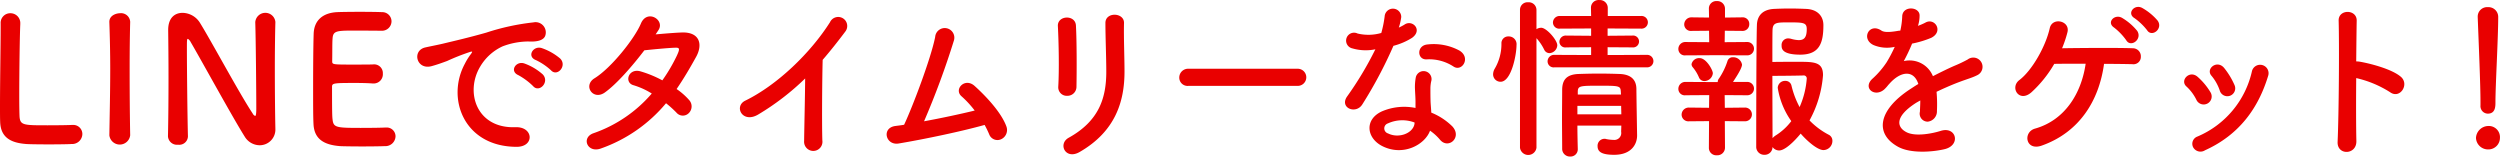 <svg xmlns="http://www.w3.org/2000/svg" width="461.09" height="28.87" viewBox="0 0 461.09 28.87">
  <defs>
    <style>
      .cls-1 {
        fill: #e90000;
        fill-rule: evenodd;
      }
    </style>
  </defs>
  <path id="banner_hdg_line_pc.svg" class="cls-1" d="M2458.34,9497.33V9498c0,3.17-.12,10.17-0.12,14.56,0,1.18,0,2.21.03,2.88,0.09,2.81,1.85,3.87,4.8,4.09,0.41,0.04,2.3.07,4.16,0.07,1.89,0,3.77-.03,4.19-0.07a1.884,1.884,0,0,0,2.01-1.82,1.677,1.677,0,0,0-1.72-1.7h-0.16c-0.61.04-2.66,0.07-4.51,0.07-4.36,0-5.06,0-5.19-1.54-0.03-.54-0.06-1.98-0.06-3.81,0-4.44.09-11.2,0.19-13.24v-0.13a1.815,1.815,0,0,0-1.82-1.95,1.774,1.774,0,0,0-1.8,1.88v0.04Zm23.89,20.57c-0.07-3.93-.1-8.09-0.1-12.09,0-3.11.03-6.12,0.1-8.77v-0.07a1.691,1.691,0,0,0-1.89-1.56c-0.58,0-2.02.35-1.95,1.69,0.09,2.59.16,5.51,0.16,8.55,0,4.12-.1,8.41-0.16,12.25v0.03a1.934,1.934,0,0,0,3.84,0v-0.03Zm6.97,0.23a1.661,1.661,0,0,0,1.86,1.53,1.6,1.6,0,0,0,1.82-1.5v-0.07c-0.09-3.39-.19-12.83-0.19-16.16,0-1.47,0-1.79.19-1.79a1.474,1.474,0,0,1,.52.61c1.72,2.91,7.71,13.86,9.95,17.41a3.255,3.255,0,0,0,2.75,1.6,2.894,2.894,0,0,0,2.91-3.04v-0.07c-0.06-2.78-.1-6.97-0.1-11.04,0-3.2.04-6.3,0.1-8.54v-0.06a1.862,1.862,0,0,0-3.71.06c0.1,2.94.19,12.93,0.19,15.94,0,1.24-.13,1.34-0.22,1.34a0.891,0.891,0,0,1-.45-0.45c-2.43-3.65-7.78-13.63-9.79-16.83a3.853,3.853,0,0,0-3.14-1.73c-1.41,0-2.65.9-2.65,3.14v0.13c0.03,2.4.06,5.44,0.06,8.64,0,3.68-.03,7.55-0.1,10.84v0.04Zm39.35-19.49a1.762,1.762,0,0,0,1.88-1.73,1.709,1.709,0,0,0-1.79-1.7c-0.48-.03-2.24-0.06-4.06-0.06-1.79,0-3.62.03-4.19,0.06-2.59.13-4.26,1.48-4.32,4.04-0.07,2.01-.1,6.36-0.1,10.27,0,2.59,0,4.96.07,6.3,0.12,2.82,1.95,3.87,4.89,4.1,0.42,0.03,2.27.06,4.1,0.06,1.85,0,3.71-.03,4.12-0.06a1.872,1.872,0,0,0,2.02-1.79,1.626,1.626,0,0,0-1.73-1.64h-0.16c-0.61.04-2.65,0.07-4.54,0.07-4.51,0-5.02-.07-5.18-1.54-0.07-.54-0.1-1.28-0.1-6.05,0-.67.32-0.7,4.29-0.7,1.21,0,2.43.03,3.23,0.1h0.16a1.7,1.7,0,0,0,1.69-1.83,1.607,1.607,0,0,0-1.79-1.69c-0.57.03-2.11,0.03-3.58,0.03-3.94,0-3.97,0-3.97-.64,0.03-1.86,0-3.43.07-4.19,0.09-1.38.76-1.44,3.96-1.44C2525.7,9498.61,2528.55,9498.64,2528.55,9498.64Zm31.29,7.29c1.15,1.28,3.04-.83,1.69-2.17a10.587,10.587,0,0,0-3.39-1.92c-1.57-.51-2.82,1.53-1.09,2.21A11.207,11.207,0,0,1,2559.84,9505.93Zm-3.3,2.92c1.12,1.31,3.1-.74,1.79-2.15a10.326,10.326,0,0,0-3.36-2.01c-1.57-.58-2.85,1.4-1.15,2.14A12.174,12.174,0,0,1,2556.54,9508.85Zm-3.07,11.2c3.39,0.03,3.17-3.75-.19-3.62-7.17.26-9.32-6.46-6.5-11.17a9.323,9.323,0,0,1,4.13-3.74,13.543,13.543,0,0,1,4.73-.9c2.24,0.13,2.95-.51,3.14-1.05a1.89,1.89,0,0,0-2.18-2.47,42.669,42.669,0,0,0-8.7,1.89c-3.26.93-6.08,1.57-7.65,1.95-1.02.26-2.88,0.61-3.55,0.77-2.56.54-1.69,4.22,1.12,3.46,0.96-.26,1.86-0.58,2.88-0.96a40.285,40.285,0,0,1,4.03-1.6c0.61-.2.77-0.23,0.26,0.44a11.027,11.027,0,0,0-1.03,1.67C2540.48,9511.15,2543.8,9520.01,2553.47,9520.05Zm27.59-8.04a19.575,19.575,0,0,1,1.92,1.73,1.538,1.538,0,0,0,2.27.1,1.734,1.734,0,0,0,.06-2.43,12.169,12.169,0,0,0-2.3-2.02c1.25-1.82,2.43-3.81,3.61-5.95,1.25-2.27.67-4.58-2.62-4.48-1.54.06-3.3,0.22-4.86,0.35,0.22-.32.41-0.61,0.57-0.86,1.12-1.86-2.17-3.84-3.29-1.12-1.16,2.75-5.44,8.16-8.55,10.08-2.17,1.34-.29,4.12,1.86,2.65,2.14-1.5,5.09-4.86,7.33-7.81,1.08-.12,4.38-0.44,5.66-0.48,0.83-.03.96,0.13,0.35,1.44a30.762,30.762,0,0,1-2.69,4.58,20.517,20.517,0,0,0-4.03-1.66c-2.24-.64-3.07,2.08-1.28,2.56a13.682,13.682,0,0,1,3.36,1.53,24.905,24.905,0,0,1-10.69,7.3c-2.43.8-1.18,3.81,1.38,2.81A27.519,27.519,0,0,0,2581.06,9512.01Zm25.66-4.57c-0.03,3.74-.16,8.96-0.19,11.52a1.693,1.693,0,1,0,3.36-.1c-0.1-3.2-.03-11.58.06-14.85,1.38-1.6,2.75-3.32,4.19-5.24a1.665,1.665,0,1,0-2.84-1.7c-3.62,5.7-9.73,11.58-15.62,14.46-2.18,1.06-.51,4.32,2.43,2.53A46.7,46.7,0,0,0,2606.72,9507.44Zm33.1,8.57a18.834,18.834,0,0,1,.83,1.7,1.625,1.625,0,0,0,2.17.96,1.875,1.875,0,0,0,1.03-2.34c-1.03-2.88-4.35-6.14-5.89-7.52-1.79-1.6-3.87.64-2.4,1.92a18.447,18.447,0,0,1,2.43,2.63c-2.49.61-6.01,1.37-9.34,1.98a150.468,150.468,0,0,0,5.5-14.88,1.77,1.77,0,1,0-3.45-.67c-0.8,4-4.16,12.86-5.73,16.19-0.54.1-1.12,0.16-1.63,0.23-2.56.35-1.79,3.61,0.61,3.23C2628.91,9518.61,2635.69,9517.17,2639.82,9516.01Zm16.94-7.04c0.06-2.97.06-8.44-.1-11.32-0.13-2.02-3.42-1.86-3.33.12,0.16,3.04.26,8.07,0.07,11.24a1.565,1.565,0,0,0,1.66,1.63A1.662,1.662,0,0,0,2656.76,9508.97Zm0.57,12.04c6.63-3.81,8.29-9.35,8.29-14.85,0-2.66-.16-6.24-0.09-8.96,0.03-1.95-3.43-2.08-3.43,0,0,2.53.16,6.49,0.16,8.99,0,4.77-1.28,9.06-6.94,12.19C2653.3,9519.5,2654.71,9522.51,2657.33,9521.01Zm40.18-12.2a1.581,1.581,0,1,0,0-3.16h-20.1a1.624,1.624,0,0,0-1.69,1.63,1.531,1.531,0,0,0,1.69,1.53h20.1Zm28.82-3.55c1.56,0.99,3.23-1.66,1.05-2.97a10.028,10.028,0,0,0-5.89-1.12c-2.04.19-1.92,2.84-.16,2.75A8.223,8.223,0,0,1,2726.33,9505.26Zm-14.44-3.2a62.149,62.149,0,0,1-5.24,8.74c-1.41,2.08,1.66,3.33,2.84,1.41a80.134,80.134,0,0,0,5.73-10.79,12.064,12.064,0,0,0,3.43-1.47c2.04-1.47.03-3.46-1.41-2.43a9.686,9.686,0,0,1-1.03.54,10.165,10.165,0,0,0,.45-1.95,1.533,1.533,0,0,0-3.04-.29,20.519,20.519,0,0,1-.64,3.23,8.512,8.512,0,0,1-4.38.1,1.464,1.464,0,1,0-.93,2.75A8.767,8.767,0,0,0,2711.89,9502.06Zm10.08,15.01a9.308,9.308,0,0,1,1.83,1.66c1.53,1.86,4.13-.41,2.3-2.43a11.8,11.8,0,0,0-3.9-2.56c-0.03-.7-0.1-1.37-0.13-1.98-0.03-.93-0.03-1.73-0.03-2.47a6.167,6.167,0,0,1,.19-1.5,1.47,1.47,0,0,0-2.88-.58,9.607,9.607,0,0,0-.16,2.15c0.03,0.8.1,1.6,0.1,2.4v1.12a10.466,10.466,0,0,0-6.15.61c-3.29,1.47-2.94,4.92.03,6.43C2717.05,9521.87,2721.05,9519.63,2721.97,9517.07Zm-2.84-1.5c-0.04.09,0,.22-0.04,0.32-0.35,1.72-2.94,2.65-4.86,1.69a0.967,0.967,0,0,1-.03-1.85A6.384,6.384,0,0,1,2719.13,9515.57Zm42.82-10.18a1.152,1.152,0,1,0,0-2.3l-7.23.03v-1.44l4.55,0.03a1.1,1.1,0,1,0,0-2.18l-4.55.04v-1.35l6.15,0.03a1.17,1.17,0,1,0,0-2.33h-6.12v-1.54a1.452,1.452,0,0,0-1.56-1.4,1.405,1.405,0,0,0-1.54,1.4l0.03,1.54h-5.73a1.221,1.221,0,0,0-1.31,1.21,1.152,1.152,0,0,0,1.31,1.12l5.73-.03v1.35l-4.61-.04a1.168,1.168,0,0,0-1.24,1.16,1.075,1.075,0,0,0,1.24,1.02l4.61-.03v1.44l-6.78-.03a1.2,1.2,0,0,0-1.25,1.21,1.109,1.109,0,0,0,1.25,1.09h17.05Zm-4.7,10.75c0,0.39-.03.8-0.03,1.15a1.271,1.271,0,0,1-1.41,1.48,7.213,7.213,0,0,1-1.38-.16,0.681,0.681,0,0,0-.28-0.04,1.277,1.277,0,0,0-1.28,1.35c0,1.05.76,1.6,3.07,1.6,3.23,0,4.22-2.02,4.22-3.55v-0.07s-0.13-7.55-.13-8.57c-0.03-1.67-1.02-2.66-3.16-2.72-1.16-.04-2.44-0.07-3.72-0.07-1.24,0-2.52.03-3.68,0.07-2.36.06-3.1,1.12-3.13,2.88,0,1.69-.03,3.55-0.03,5.44s0.03,3.77.03,5.53a1.423,1.423,0,0,0,1.47,1.38,1.331,1.331,0,0,0,1.41-1.35v-0.03c-0.03-1.31-.07-2.81-0.07-4.32h8.1Zm-18.69,4.07a1.532,1.532,0,0,0,3.04,0v-20.2a9.177,9.177,0,0,1,1.44,2.15,1.08,1.08,0,0,0,.93.61,1.528,1.528,0,0,0,1.47-1.44c0-.96-1.98-3.24-2.97-3.24a1.644,1.644,0,0,0-.87.26v-3.55a1.422,1.422,0,0,0-1.53-1.41,1.389,1.389,0,0,0-1.51,1.41v25.41Zm-3.58-12.16c1.98,0,2.94-4.96,2.94-6.76a1.429,1.429,0,0,0-1.47-1.6,1.244,1.244,0,0,0-1.31,1.32,8.985,8.985,0,0,1-1.22,4.6,2.166,2.166,0,0,0-.32,1.06A1.37,1.37,0,0,0,2734.98,9508.05Zm22.21,2.36h-7.97v-0.64c0.06-.96.51-0.99,3.84-0.99,3.65,0,4.03,0,4.09.99Zm0.03,2.08c0,0.52.03,1.06,0.03,1.57h-8.1v-1.57h8.07Zm33.11,5.12c1.05,1.22,3.04,3.04,4.22,3.04a1.687,1.687,0,0,0,1.63-1.69,1.218,1.218,0,0,0-.7-1.15,13.775,13.775,0,0,1-3.52-2.63,20.485,20.485,0,0,0,2.49-8.35c0-2.43-1.6-2.46-4.57-2.46-1.63,0-3.65,0-4.77.03,0-2.85,0-5.15.03-5.95,0.07-1.35.8-1.35,2.98-1.35,2.72,0,3.33.03,3.33,1.25,0,1.57-.52,2.02-1.48,2.02a5.774,5.774,0,0,1-1.47-.26,2.626,2.626,0,0,0-.48-0.06,1.212,1.212,0,0,0-1.21,1.31c0,0.54.03,1.69,3.45,1.69,3.55,0,4.26-2.17,4.26-5.44,0-1.69-1.12-2.94-3.27-3-0.89-.04-1.92-0.07-2.94-0.07-0.99,0-1.98.03-2.82,0.07-2.2.09-3.16,1.28-3.23,2.91-0.13,3.42-.13,22.49-0.13,22.49a1.463,1.463,0,0,0,1.51,1.51,1.442,1.442,0,0,0,1.5-1.44,1.482,1.482,0,0,0,1.22.64C2787.8,9520.72,2790.17,9517.81,2790.33,9517.61Zm-9.89-14.43a1.231,1.231,0,1,0,0-2.46l-4.13.03,0.03-2.11,3.2,0.03a1.221,1.221,0,0,0,1.31-1.25,1.206,1.206,0,0,0-1.31-1.25l-3.17.04v-1.64a1.412,1.412,0,0,0-1.5-1.4,1.363,1.363,0,0,0-1.47,1.37v0.03l0.03,1.64-3.2-.04a1.319,1.319,0,0,0-1.38,1.32,1.223,1.223,0,0,0,1.38,1.18l3.2-.03,0.03,2.11-4.35-.03a1.277,1.277,0,0,0-1.34,1.28,1.182,1.182,0,0,0,1.34,1.18l5.73-.03Zm-6.31,3.3c0-.58-1.21-2.79-2.43-2.79a1.424,1.424,0,0,0-1.5,1.12,0.952,0.952,0,0,0,.19.52,7.377,7.377,0,0,1,1.18,1.92,1.076,1.076,0,0,0,1,.67A1.59,1.59,0,0,0,2774.13,9506.48Zm5.89,8.86a1.266,1.266,0,1,0,0-2.53l-3.68.04-0.03-2.34,4.13,0.03a1.231,1.231,0,1,0,0-2.46h-2.59c0.28-.45,1.66-2.43,1.66-3.2a1.64,1.64,0,0,0-1.66-1.35,0.99,0.99,0,0,0-1,.64,12.853,12.853,0,0,1-1.56,3.24,1.074,1.074,0,0,0-.26.7h-0.22l-5.7-.03a1.277,1.277,0,0,0-1.34,1.28,1.182,1.182,0,0,0,1.34,1.18l4.35-.03-0.03,2.34-3.68-.04a1.319,1.319,0,0,0-1.38,1.32,1.244,1.244,0,0,0,1.38,1.21l3.68-.03-0.03,4.9a1.364,1.364,0,0,0,1.47,1.4,1.412,1.412,0,0,0,1.5-1.4l-0.03-4.9Zm8.58-.03a10.806,10.806,0,0,1-2.91,2.66,2.7,2.7,0,0,0-.55.48c0-2.4-.03-7.17-0.03-11.49,1.44,0,4.45-.03,5.7-0.07a0.548,0.548,0,0,1,.64.58,15.815,15.815,0,0,1-1.32,5.25,16.4,16.4,0,0,1-1.5-3.97,1.114,1.114,0,0,0-1.15-.86,1.328,1.328,0,0,0-1.38,1.28A14.505,14.505,0,0,0,2788.6,9515.31Zm23.4-17.7a6.042,6.042,0,0,0,.26-1.85c-0.07-1.57-3.07-1.76-3.2.16a14.159,14.159,0,0,1-.35,2.69c-0.16.03-.36,0.03-0.48,0.06-1.12.19-2.4,0.35-3.01-.06-2.24-1.51-3.81,1.5-1.5,2.65a6.427,6.427,0,0,0,3.96.35,26.439,26.439,0,0,1-1.5,2.85,15.979,15.979,0,0,1-2.59,3.01c-1.92,1.73.41,3.55,2.17,1.98a6.616,6.616,0,0,0,.74-0.83,1.593,1.593,0,0,0,.13-0.13c2.08-2.4,4.54-2.72,5.4-.03-0.6.35-1.12,0.71-1.56,0.99-5.79,3.81-6.56,8.13-2.24,10.56,2.49,1.41,6.84.93,8.73,0.45,2.95-.77,2.05-4.22-0.77-3.36-1.5.48-4.64,1.12-6.33,0.26-1.79-.9-2.27-2.82,1.69-5.38,0.26-.16.55-0.32,0.84-0.48,0,0.67-.04,1.41-0.07,2.08a1.476,1.476,0,0,0,1.44,1.83,1.911,1.911,0,0,0,1.7-1.99,25.565,25.565,0,0,0-.07-3.52c1.28-.61,2.72-1.25,4.07-1.76,1.69-.64,2.43-0.8,3.45-1.31a1.705,1.705,0,1,0-1.79-2.88,24.843,24.843,0,0,1-2.49,1.18c-1.25.55-2.6,1.22-3.91,1.89a4.646,4.646,0,0,0-5.37-2.78,33.41,33.41,0,0,0,1.53-3.23,18.259,18.259,0,0,0,3.52-1.06c2.37-1.18.64-3.84-1.12-2.78a11.233,11.233,0,0,1-1.34.57Zm44.17-.83a10.456,10.456,0,0,0-2.88-2.36c-1.41-.74-2.88,1.02-1.37,1.91a11.247,11.247,0,0,1,2.3,2.21C2855.08,9499.92,2857.23,9498.29,2856.17,9496.78Zm-3.77,1.89a10.46,10.46,0,0,0-2.79-2.4c-1.37-.8-2.94.83-1.47,1.79a11.017,11.017,0,0,1,2.24,2.34C2851.21,9501.81,2853.39,9500.21,2852.4,9498.67Zm-6.12,6.08c2.15,0,4.07.03,5.25,0.06a1.359,1.359,0,0,0,1.54-1.4,1.475,1.475,0,0,0-1.47-1.54c-2.76-.1-9.28-0.06-13.06,0a21.141,21.141,0,0,0,.99-2.94c0.55-2.12-2.78-2.88-3.26-.77-0.74,3.33-3.23,7.77-5.6,9.57-1.82,1.37-.06,4.25,2.21,2.27a22.026,22.026,0,0,0,4.22-5.25c1.54-.03,3.62-0.03,5.79-0.03-0.8,5.53-3.87,10.43-9.34,11.97-2.27.64-1.76,4.19,1.25,3.13C2841.74,9517.36,2845.36,9511.53,2846.28,9504.75Zm24.06,3.9a13.742,13.742,0,0,0-1.92-3.16c-1.32-1.57-3.46.19-2.31,1.47a8.412,8.412,0,0,1,1.51,2.69A1.454,1.454,0,1,0,2870.34,9508.65Zm-5.44,12.04c6.3-2.85,9.85-7.75,11.67-13.8a1.556,1.556,0,1,0-3-.83,17.135,17.135,0,0,1-10.08,12.1,1.415,1.415,0,0,0-.8,1.92A1.54,1.54,0,0,0,2864.9,9520.69Zm1.02-10.69a11.956,11.956,0,0,0-2.37-2.85c-1.5-1.34-3.36.67-2.05,1.79a8.324,8.324,0,0,1,1.83,2.47A1.476,1.476,0,1,0,2865.92,9510Zm26.87-2.63a19.81,19.81,0,0,1,6.24,2.6c1.82,1.34,3.64-1.44,1.98-2.85-1.73-1.47-5.89-2.5-7.68-2.79a3.445,3.445,0,0,0-.54-0.03c0.03-3.13.06-5.92,0.09-7.49,0.07-2.17-3.39-2.2-3.33-.03,0.13,4.61.04,17.15-.19,22.34-0.13,2.56,3.52,2.46,3.46-.13S2892.75,9511.79,2892.79,9507.37Zm22.92,5.06a1.378,1.378,0,0,0,1.35,1.5c1.41,0,1.41-1.34,1.41-2.11,0-3.1.51-11.9,0.51-15.68a1.8,1.8,0,0,0-1.92-1.85,1.734,1.734,0,0,0-1.86,1.76v0.09c0.19,5.03.51,12.48,0.51,15.59v0.7Zm3.59,5.98a2.059,2.059,0,0,0-2.21-2.2,2.315,2.315,0,0,0-2.21,2.2,2.221,2.221,0,0,0,2.21,2.12A2.136,2.136,0,0,0,2919.3,9518.41Z" transform="translate(-2458.22 -9492.97)"/>
</svg>

